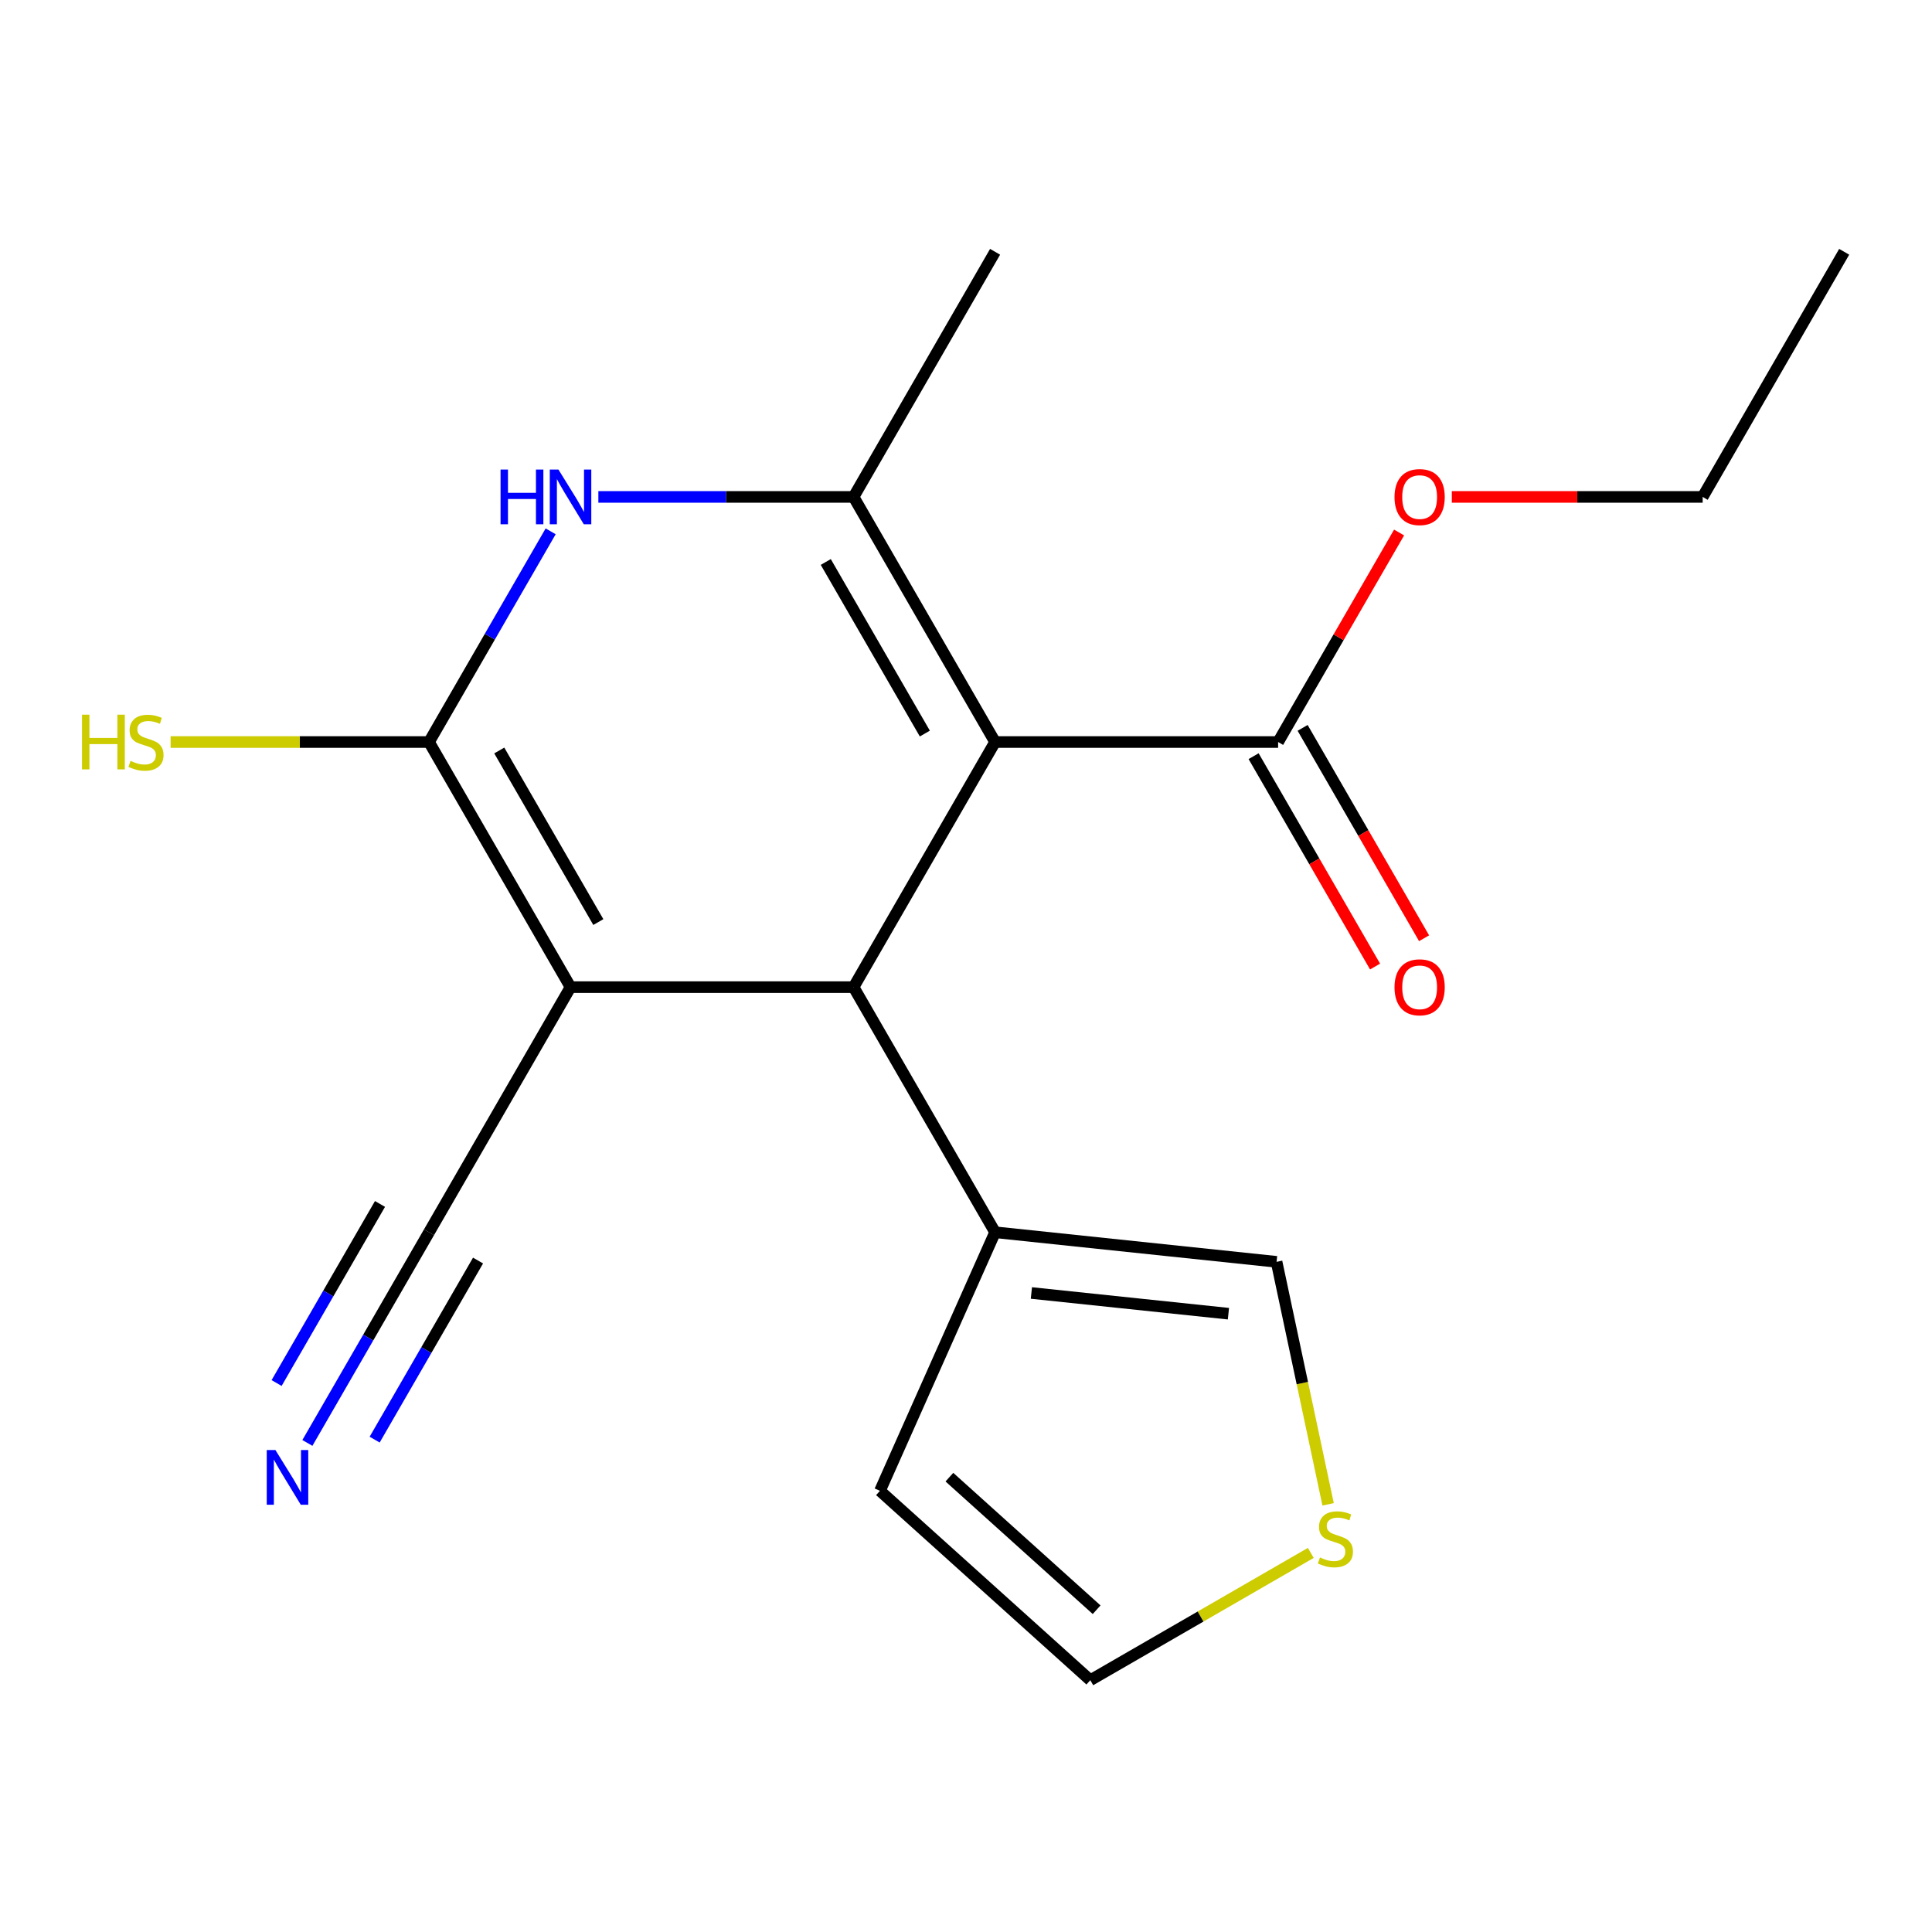 <?xml version='1.0' encoding='iso-8859-1'?>
<svg version='1.1' baseProfile='full'
              xmlns='http://www.w3.org/2000/svg'
                      xmlns:rdkit='http://www.rdkit.org/xml'
                      xmlns:xlink='http://www.w3.org/1999/xlink'
                  xml:space='preserve'
width='1000px' height='1000px' viewBox='0 0 1000 1000'>
<!-- END OF HEADER -->
<rect style='opacity:1.0;fill:#FFFFFF;stroke:none' width='1000' height='1000' x='0' y='0'> </rect>
<path class='bond-1' d='M 515.054,384.071 L 441.805,510.941' style='fill:none;fill-rule:evenodd;stroke:#000000;stroke-width:6px;stroke-linecap:butt;stroke-linejoin:miter;stroke-opacity:1' />
<path class='bond-3' d='M 515.054,384.071 L 441.805,257.201' style='fill:none;fill-rule:evenodd;stroke:#000000;stroke-width:6px;stroke-linecap:butt;stroke-linejoin:miter;stroke-opacity:1' />
<path class='bond-3' d='M 478.693,379.69 L 427.419,290.881' style='fill:none;fill-rule:evenodd;stroke:#000000;stroke-width:6px;stroke-linecap:butt;stroke-linejoin:miter;stroke-opacity:1' />
<path class='bond-5' d='M 515.054,384.071 L 661.551,384.071' style='fill:none;fill-rule:evenodd;stroke:#000000;stroke-width:6px;stroke-linecap:butt;stroke-linejoin:miter;stroke-opacity:1' />
<path class='bond-0' d='M 295.308,510.941 L 441.805,510.941' style='fill:none;fill-rule:evenodd;stroke:#000000;stroke-width:6px;stroke-linecap:butt;stroke-linejoin:miter;stroke-opacity:1' />
<path class='bond-7' d='M 295.308,510.941 L 222.06,637.812' style='fill:none;fill-rule:evenodd;stroke:#000000;stroke-width:6px;stroke-linecap:butt;stroke-linejoin:miter;stroke-opacity:1' />
<path class='bond-19' d='M 295.308,510.941 L 222.06,384.071' style='fill:none;fill-rule:evenodd;stroke:#000000;stroke-width:6px;stroke-linecap:butt;stroke-linejoin:miter;stroke-opacity:1' />
<path class='bond-19' d='M 309.695,477.261 L 258.421,388.452' style='fill:none;fill-rule:evenodd;stroke:#000000;stroke-width:6px;stroke-linecap:butt;stroke-linejoin:miter;stroke-opacity:1' />
<path class='bond-6' d='M 441.805,510.941 L 515.054,637.812' style='fill:none;fill-rule:evenodd;stroke:#000000;stroke-width:6px;stroke-linecap:butt;stroke-linejoin:miter;stroke-opacity:1' />
<path class='bond-2' d='M 222.06,384.071 L 253.539,329.547' style='fill:none;fill-rule:evenodd;stroke:#000000;stroke-width:6px;stroke-linecap:butt;stroke-linejoin:miter;stroke-opacity:1' />
<path class='bond-2' d='M 253.539,329.547 L 285.019,275.023' style='fill:none;fill-rule:evenodd;stroke:#0000FF;stroke-width:6px;stroke-linecap:butt;stroke-linejoin:miter;stroke-opacity:1' />
<path class='bond-11' d='M 222.06,384.071 L 155.182,384.071' style='fill:none;fill-rule:evenodd;stroke:#000000;stroke-width:6px;stroke-linecap:butt;stroke-linejoin:miter;stroke-opacity:1' />
<path class='bond-11' d='M 155.182,384.071 L 88.305,384.071' style='fill:none;fill-rule:evenodd;stroke:#CCCC00;stroke-width:6px;stroke-linecap:butt;stroke-linejoin:miter;stroke-opacity:1' />
<path class='bond-4' d='M 441.805,257.201 L 375.758,257.201' style='fill:none;fill-rule:evenodd;stroke:#000000;stroke-width:6px;stroke-linecap:butt;stroke-linejoin:miter;stroke-opacity:1' />
<path class='bond-4' d='M 375.758,257.201 L 309.711,257.201' style='fill:none;fill-rule:evenodd;stroke:#0000FF;stroke-width:6px;stroke-linecap:butt;stroke-linejoin:miter;stroke-opacity:1' />
<path class='bond-16' d='M 441.805,257.201 L 515.054,130.331' style='fill:none;fill-rule:evenodd;stroke:#000000;stroke-width:6px;stroke-linecap:butt;stroke-linejoin:miter;stroke-opacity:1' />
<path class='bond-14' d='M 648.864,391.396 L 680.297,445.84' style='fill:none;fill-rule:evenodd;stroke:#000000;stroke-width:6px;stroke-linecap:butt;stroke-linejoin:miter;stroke-opacity:1' />
<path class='bond-14' d='M 680.297,445.84 L 711.731,500.284' style='fill:none;fill-rule:evenodd;stroke:#FF0000;stroke-width:6px;stroke-linecap:butt;stroke-linejoin:miter;stroke-opacity:1' />
<path class='bond-14' d='M 674.238,376.746 L 705.671,431.19' style='fill:none;fill-rule:evenodd;stroke:#000000;stroke-width:6px;stroke-linecap:butt;stroke-linejoin:miter;stroke-opacity:1' />
<path class='bond-14' d='M 705.671,431.19 L 737.105,485.634' style='fill:none;fill-rule:evenodd;stroke:#FF0000;stroke-width:6px;stroke-linecap:butt;stroke-linejoin:miter;stroke-opacity:1' />
<path class='bond-15' d='M 661.551,384.071 L 692.857,329.847' style='fill:none;fill-rule:evenodd;stroke:#000000;stroke-width:6px;stroke-linecap:butt;stroke-linejoin:miter;stroke-opacity:1' />
<path class='bond-15' d='M 692.857,329.847 L 724.164,275.623' style='fill:none;fill-rule:evenodd;stroke:#FF0000;stroke-width:6px;stroke-linecap:butt;stroke-linejoin:miter;stroke-opacity:1' />
<path class='bond-10' d='M 515.054,637.812 L 660.749,653.125' style='fill:none;fill-rule:evenodd;stroke:#000000;stroke-width:6px;stroke-linecap:butt;stroke-linejoin:miter;stroke-opacity:1' />
<path class='bond-10' d='M 533.846,669.248 L 635.832,679.967' style='fill:none;fill-rule:evenodd;stroke:#000000;stroke-width:6px;stroke-linecap:butt;stroke-linejoin:miter;stroke-opacity:1' />
<path class='bond-12' d='M 515.054,637.812 L 455.468,771.644' style='fill:none;fill-rule:evenodd;stroke:#000000;stroke-width:6px;stroke-linecap:butt;stroke-linejoin:miter;stroke-opacity:1' />
<path class='bond-8' d='M 222.06,637.812 L 190.58,692.336' style='fill:none;fill-rule:evenodd;stroke:#000000;stroke-width:6px;stroke-linecap:butt;stroke-linejoin:miter;stroke-opacity:1' />
<path class='bond-8' d='M 190.58,692.336 L 159.101,746.86' style='fill:none;fill-rule:evenodd;stroke:#0000FF;stroke-width:6px;stroke-linecap:butt;stroke-linejoin:miter;stroke-opacity:1' />
<path class='bond-8' d='M 196.686,623.162 L 169.928,669.507' style='fill:none;fill-rule:evenodd;stroke:#000000;stroke-width:6px;stroke-linecap:butt;stroke-linejoin:miter;stroke-opacity:1' />
<path class='bond-8' d='M 169.928,669.507 L 143.171,715.853' style='fill:none;fill-rule:evenodd;stroke:#0000FF;stroke-width:6px;stroke-linecap:butt;stroke-linejoin:miter;stroke-opacity:1' />
<path class='bond-8' d='M 247.434,652.461 L 220.676,698.807' style='fill:none;fill-rule:evenodd;stroke:#000000;stroke-width:6px;stroke-linecap:butt;stroke-linejoin:miter;stroke-opacity:1' />
<path class='bond-8' d='M 220.676,698.807 L 193.919,745.152' style='fill:none;fill-rule:evenodd;stroke:#0000FF;stroke-width:6px;stroke-linecap:butt;stroke-linejoin:miter;stroke-opacity:1' />
<path class='bond-9' d='M 687.427,778.638 L 674.088,715.882' style='fill:none;fill-rule:evenodd;stroke:#CCCC00;stroke-width:6px;stroke-linecap:butt;stroke-linejoin:miter;stroke-opacity:1' />
<path class='bond-9' d='M 674.088,715.882 L 660.749,653.125' style='fill:none;fill-rule:evenodd;stroke:#000000;stroke-width:6px;stroke-linecap:butt;stroke-linejoin:miter;stroke-opacity:1' />
<path class='bond-20' d='M 678.465,803.778 L 621.401,836.723' style='fill:none;fill-rule:evenodd;stroke:#CCCC00;stroke-width:6px;stroke-linecap:butt;stroke-linejoin:miter;stroke-opacity:1' />
<path class='bond-20' d='M 621.401,836.723 L 564.337,869.669' style='fill:none;fill-rule:evenodd;stroke:#000000;stroke-width:6px;stroke-linecap:butt;stroke-linejoin:miter;stroke-opacity:1' />
<path class='bond-13' d='M 455.468,771.644 L 564.337,869.669' style='fill:none;fill-rule:evenodd;stroke:#000000;stroke-width:6px;stroke-linecap:butt;stroke-linejoin:miter;stroke-opacity:1' />
<path class='bond-13' d='M 491.404,764.574 L 567.612,833.192' style='fill:none;fill-rule:evenodd;stroke:#000000;stroke-width:6px;stroke-linecap:butt;stroke-linejoin:miter;stroke-opacity:1' />
<path class='bond-17' d='M 751.462,257.201 L 816.38,257.201' style='fill:none;fill-rule:evenodd;stroke:#FF0000;stroke-width:6px;stroke-linecap:butt;stroke-linejoin:miter;stroke-opacity:1' />
<path class='bond-17' d='M 816.38,257.201 L 881.297,257.201' style='fill:none;fill-rule:evenodd;stroke:#000000;stroke-width:6px;stroke-linecap:butt;stroke-linejoin:miter;stroke-opacity:1' />
<path class='bond-18' d='M 881.297,257.201 L 954.545,130.331' style='fill:none;fill-rule:evenodd;stroke:#000000;stroke-width:6px;stroke-linecap:butt;stroke-linejoin:miter;stroke-opacity:1' />
<path  class='atom-5' d='M 259.088 243.041
L 262.928 243.041
L 262.928 255.081
L 277.408 255.081
L 277.408 243.041
L 281.248 243.041
L 281.248 271.361
L 277.408 271.361
L 277.408 258.281
L 262.928 258.281
L 262.928 271.361
L 259.088 271.361
L 259.088 243.041
' fill='#0000FF'/>
<path  class='atom-5' d='M 289.048 243.041
L 298.328 258.041
Q 299.248 259.521, 300.728 262.201
Q 302.208 264.881, 302.288 265.041
L 302.288 243.041
L 306.048 243.041
L 306.048 271.361
L 302.168 271.361
L 292.208 254.961
Q 291.048 253.041, 289.808 250.841
Q 288.608 248.641, 288.248 247.961
L 288.248 271.361
L 284.568 271.361
L 284.568 243.041
L 289.048 243.041
' fill='#0000FF'/>
<path  class='atom-9' d='M 142.551 750.522
L 151.831 765.522
Q 152.751 767.002, 154.231 769.682
Q 155.711 772.362, 155.791 772.522
L 155.791 750.522
L 159.551 750.522
L 159.551 778.842
L 155.671 778.842
L 145.711 762.442
Q 144.551 760.522, 143.311 758.322
Q 142.111 756.122, 141.751 755.442
L 141.751 778.842
L 138.071 778.842
L 138.071 750.522
L 142.551 750.522
' fill='#0000FF'/>
<path  class='atom-10' d='M 683.207 806.141
Q 683.527 806.261, 684.847 806.821
Q 686.167 807.381, 687.607 807.741
Q 689.087 808.061, 690.527 808.061
Q 693.207 808.061, 694.767 806.781
Q 696.327 805.461, 696.327 803.181
Q 696.327 801.621, 695.527 800.661
Q 694.767 799.701, 693.567 799.181
Q 692.367 798.661, 690.367 798.061
Q 687.847 797.301, 686.327 796.581
Q 684.847 795.861, 683.767 794.341
Q 682.727 792.821, 682.727 790.261
Q 682.727 786.701, 685.127 784.501
Q 687.567 782.301, 692.367 782.301
Q 695.647 782.301, 699.367 783.861
L 698.447 786.941
Q 695.047 785.541, 692.487 785.541
Q 689.727 785.541, 688.207 786.701
Q 686.687 787.821, 686.727 789.781
Q 686.727 791.301, 687.487 792.221
Q 688.287 793.141, 689.407 793.661
Q 690.567 794.181, 692.487 794.781
Q 695.047 795.581, 696.567 796.381
Q 698.087 797.181, 699.167 798.821
Q 700.287 800.421, 700.287 803.181
Q 700.287 807.101, 697.647 809.221
Q 695.047 811.301, 690.687 811.301
Q 688.167 811.301, 686.247 810.741
Q 684.367 810.221, 682.127 809.301
L 683.207 806.141
' fill='#CCCC00'/>
<path  class='atom-12' d='M 42.443 369.911
L 46.283 369.911
L 46.283 381.951
L 60.763 381.951
L 60.763 369.911
L 64.603 369.911
L 64.603 398.231
L 60.763 398.231
L 60.763 385.151
L 46.283 385.151
L 46.283 398.231
L 42.443 398.231
L 42.443 369.911
' fill='#CCCC00'/>
<path  class='atom-12' d='M 67.563 393.831
Q 67.883 393.951, 69.203 394.511
Q 70.523 395.071, 71.963 395.431
Q 73.443 395.751, 74.883 395.751
Q 77.563 395.751, 79.123 394.471
Q 80.683 393.151, 80.683 390.871
Q 80.683 389.311, 79.883 388.351
Q 79.123 387.391, 77.923 386.871
Q 76.723 386.351, 74.723 385.751
Q 72.203 384.991, 70.683 384.271
Q 69.203 383.551, 68.123 382.031
Q 67.083 380.511, 67.083 377.951
Q 67.083 374.391, 69.483 372.191
Q 71.923 369.991, 76.723 369.991
Q 80.003 369.991, 83.723 371.551
L 82.803 374.631
Q 79.403 373.231, 76.843 373.231
Q 74.083 373.231, 72.563 374.391
Q 71.043 375.511, 71.083 377.471
Q 71.083 378.991, 71.843 379.911
Q 72.643 380.831, 73.763 381.351
Q 74.923 381.871, 76.843 382.471
Q 79.403 383.271, 80.923 384.071
Q 82.443 384.871, 83.523 386.511
Q 84.643 388.111, 84.643 390.871
Q 84.643 394.791, 82.003 396.911
Q 79.403 398.991, 75.043 398.991
Q 72.523 398.991, 70.603 398.431
Q 68.723 397.911, 66.483 396.991
L 67.563 393.831
' fill='#CCCC00'/>
<path  class='atom-15' d='M 721.8 511.021
Q 721.8 504.221, 725.16 500.421
Q 728.52 496.621, 734.8 496.621
Q 741.08 496.621, 744.44 500.421
Q 747.8 504.221, 747.8 511.021
Q 747.8 517.901, 744.4 521.821
Q 741 525.701, 734.8 525.701
Q 728.56 525.701, 725.16 521.821
Q 721.8 517.941, 721.8 511.021
M 734.8 522.501
Q 739.12 522.501, 741.44 519.621
Q 743.8 516.701, 743.8 511.021
Q 743.8 505.461, 741.44 502.661
Q 739.12 499.821, 734.8 499.821
Q 730.48 499.821, 728.12 502.621
Q 725.8 505.421, 725.8 511.021
Q 725.8 516.741, 728.12 519.621
Q 730.48 522.501, 734.8 522.501
' fill='#FF0000'/>
<path  class='atom-16' d='M 721.8 257.281
Q 721.8 250.481, 725.16 246.681
Q 728.52 242.881, 734.8 242.881
Q 741.08 242.881, 744.44 246.681
Q 747.8 250.481, 747.8 257.281
Q 747.8 264.161, 744.4 268.081
Q 741 271.961, 734.8 271.961
Q 728.56 271.961, 725.16 268.081
Q 721.8 264.201, 721.8 257.281
M 734.8 268.761
Q 739.12 268.761, 741.44 265.881
Q 743.8 262.961, 743.8 257.281
Q 743.8 251.721, 741.44 248.921
Q 739.12 246.081, 734.8 246.081
Q 730.48 246.081, 728.12 248.881
Q 725.8 251.681, 725.8 257.281
Q 725.8 263.001, 728.12 265.881
Q 730.48 268.761, 734.8 268.761
' fill='#FF0000'/>
</svg>
